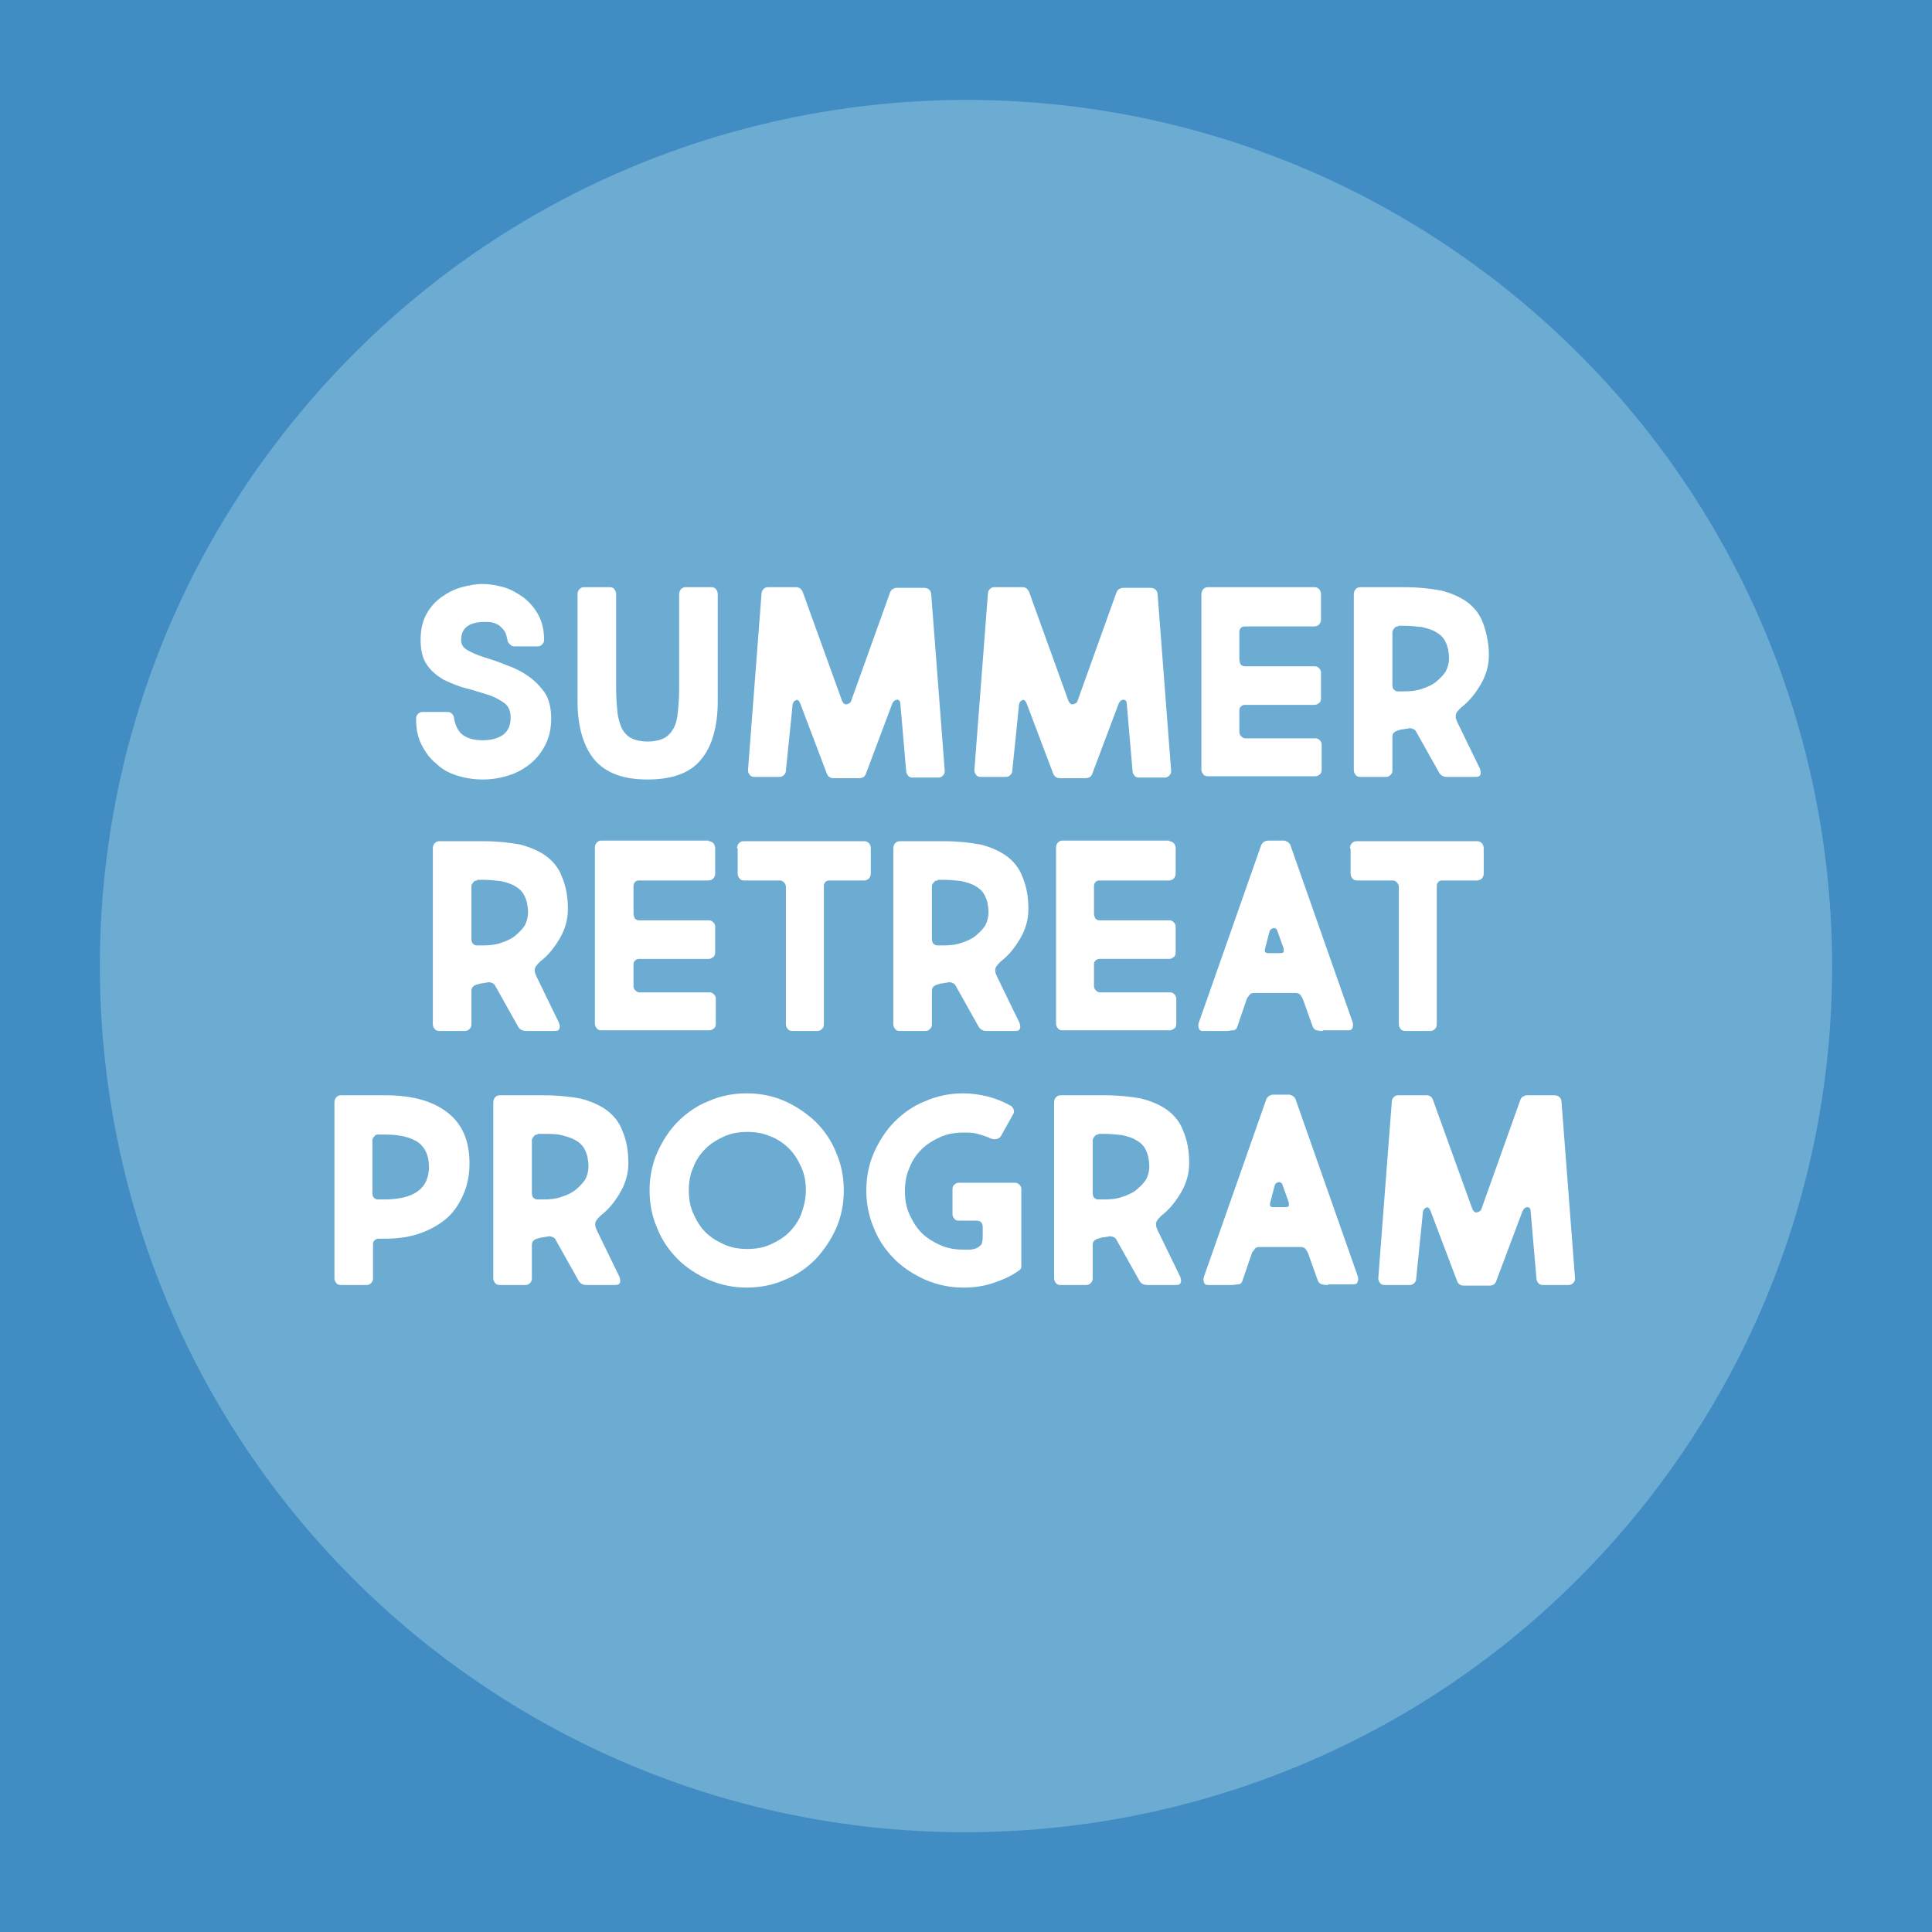 <?xml version="1.0" encoding="UTF-8"?>
<!-- Generator: Adobe Illustrator 25.4.1, SVG Export Plug-In . SVG Version: 6.00 Build 0)  -->
<svg xmlns="http://www.w3.org/2000/svg" xmlns:xlink="http://www.w3.org/1999/xlink" version="1.1" id="Layer_1" x="0px" y="0px" viewBox="0 0 300.4 300.4" style="enable-background:new 0 0 300.4 300.4;" xml:space="preserve">
<style type="text/css">
	.st0{fill:#428CC4;}
	.st1{fill:#6CACD3;}
	.st2{fill:#FFFFFF;}
</style>
<rect x="-61" y="-22.9" class="st0" width="430.5" height="341.2"></rect>
<g>
	<path class="st1" d="M236,46.4C293.3,93.8,301.4,178.6,254,236c-47.4,57.3-132.2,65.4-189.6,18.1C7.1,206.7-1,121.8,46.4,64.5   C93.8,7.1,178.6-1,236,46.4"></path>
</g>
<g>
	<g>
		<path class="st2" d="M78.9,99.5c-0.1-0.5-0.2-0.9-0.4-1.3c-0.2-0.3-0.5-0.6-0.8-0.9c-0.3-0.2-0.7-0.4-1.1-0.5    c-0.4-0.1-0.8-0.1-1.2-0.1c-2.4,0-3.7,0.9-3.7,2.8c0,0.7,0.3,1.2,1,1.6c0.7,0.4,1.6,0.8,2.6,1.1s2.2,0.7,3.4,1.2    c1.2,0.4,2.4,1,3.4,1.7c1,0.7,1.9,1.6,2.6,2.6c0.7,1.1,1,2.4,1,4c0,1.6-0.3,2.9-0.9,4.1c-0.6,1.2-1.4,2.2-2.4,3    c-1,0.8-2.1,1.4-3.4,1.8c-1.3,0.4-2.6,0.6-3.9,0.6c-1.4,0-2.7-0.2-4-0.6c-1.3-0.4-2.4-1-3.3-1.9c-1-0.8-1.7-1.8-2.3-3    s-0.8-2.5-0.8-4c0-0.3,0.1-0.5,0.3-0.7c0.2-0.2,0.4-0.3,0.7-0.3h3.9c0.3,0,0.5,0.1,0.7,0.3c0.2,0.2,0.3,0.5,0.3,0.7    c0.2,1.2,0.7,2.1,1.4,2.6c0.7,0.5,1.7,0.8,3,0.8c1.4,0,2.5-0.3,3.3-0.9c0.7-0.6,1.1-1.4,1.1-2.6c0-1-0.3-1.8-1-2.3    c-0.7-0.5-1.6-1-2.6-1.3c-1-0.3-2.2-0.7-3.4-1c-1.2-0.3-2.3-0.8-3.4-1.3c-1-0.6-1.9-1.3-2.6-2.3c-0.7-1-1-2.3-1-3.9    c0-1.6,0.3-2.9,0.9-4c0.6-1.1,1.4-2,2.4-2.7c1-0.7,2-1.2,3.1-1.5c1.1-0.3,2.2-0.5,3.2-0.5c1.1,0,2.2,0.2,3.3,0.5    c1.1,0.3,2.1,0.9,3.1,1.6c0.9,0.7,1.7,1.6,2.3,2.7c0.6,1.1,0.9,2.4,0.9,3.9c0,0.3-0.1,0.5-0.3,0.7c-0.2,0.2-0.4,0.3-0.7,0.3H80    c-0.3,0-0.5-0.1-0.7-0.3C79.1,100,78.9,99.8,78.9,99.5z"></path>
		<path class="st2" d="M94.8,91.3c0.3,0,0.6,0.1,0.7,0.3c0.2,0.2,0.3,0.5,0.3,0.8v14.6c0,1.4,0.1,2.7,0.2,3.7c0.1,1,0.4,1.9,0.7,2.6    c0.4,0.7,0.9,1.2,1.5,1.5c0.6,0.3,1.5,0.5,2.5,0.5c1,0,1.9-0.2,2.5-0.5c0.6-0.3,1.1-0.8,1.5-1.5c0.4-0.7,0.6-1.5,0.7-2.6    c0.1-1,0.2-2.3,0.2-3.7V92.4c0-0.3,0.1-0.6,0.3-0.8c0.2-0.2,0.4-0.3,0.7-0.3h4c0.3,0,0.6,0.1,0.7,0.3c0.2,0.2,0.3,0.5,0.3,0.8V109    c0,4-0.9,7.1-2.6,9.1c-1.7,2.1-4.5,3.1-8.3,3.1c-3.8,0-6.5-1-8.3-3.1c-1.7-2.1-2.6-5.1-2.6-9.1V92.4c0-0.3,0.1-0.6,0.3-0.8    c0.2-0.2,0.4-0.3,0.7-0.3H94.8z"></path>
		<path class="st2" d="M122.2,119.8c0,0.3-0.1,0.5-0.3,0.7c-0.2,0.2-0.4,0.3-0.7,0.3h-3.9c-0.3,0-0.6-0.1-0.7-0.3    c-0.2-0.2-0.3-0.5-0.3-0.7l2.1-27.4c0-0.3,0.1-0.6,0.3-0.8s0.4-0.3,0.7-0.3h4.4c0.5,0,0.8,0.3,1,0.7l6.1,16.9    c0.2,0.5,0.5,0.7,0.8,0.6c0.3-0.1,0.5-0.2,0.6-0.4l6.1-17c0.1-0.2,0.2-0.4,0.4-0.5c0.2-0.1,0.4-0.2,0.6-0.2h4.3    c0.3,0,0.6,0.1,0.8,0.3s0.3,0.5,0.3,0.8l2.1,27.4c0,0.3-0.1,0.5-0.3,0.7c-0.2,0.2-0.4,0.3-0.7,0.3h-4c-0.3,0-0.6-0.1-0.7-0.3    c-0.2-0.2-0.3-0.5-0.3-0.7l-0.9-10.4c0-0.5-0.2-0.7-0.5-0.7s-0.6,0.2-0.8,0.7l-4.1,10.9c-0.1,0.2-0.2,0.4-0.5,0.5    c-0.2,0.1-0.5,0.1-0.8,0.1h-3.5c-0.3,0-0.5,0-0.7-0.1c-0.2-0.1-0.4-0.3-0.5-0.5l-4.2-11.1c-0.2-0.4-0.4-0.6-0.7-0.4    c-0.3,0.1-0.5,0.5-0.5,1.1L122.2,119.8z"></path>
		<path class="st2" d="M157.4,119.8c0,0.3-0.1,0.5-0.3,0.7c-0.2,0.2-0.4,0.3-0.7,0.3h-3.9c-0.3,0-0.6-0.1-0.7-0.3    c-0.2-0.2-0.3-0.5-0.3-0.7l2.1-27.4c0-0.3,0.1-0.6,0.3-0.8s0.4-0.3,0.7-0.3h4.4c0.5,0,0.8,0.3,1,0.7l6.1,16.9    c0.2,0.5,0.5,0.7,0.8,0.6c0.3-0.1,0.5-0.2,0.6-0.4l6.1-17c0.1-0.2,0.2-0.4,0.4-0.5c0.2-0.1,0.4-0.2,0.6-0.2h4.3    c0.3,0,0.6,0.1,0.8,0.3c0.2,0.2,0.3,0.5,0.3,0.8l2.1,27.4c0,0.3-0.1,0.5-0.3,0.7c-0.2,0.2-0.4,0.3-0.7,0.3h-4    c-0.3,0-0.6-0.1-0.7-0.3c-0.2-0.2-0.3-0.5-0.3-0.7l-0.9-10.4c0-0.5-0.2-0.7-0.5-0.7c-0.3,0-0.6,0.2-0.8,0.7l-4.1,10.9    c-0.1,0.2-0.2,0.4-0.5,0.5c-0.2,0.1-0.5,0.1-0.8,0.1h-3.5c-0.3,0-0.5,0-0.7-0.1c-0.2-0.1-0.4-0.3-0.5-0.5l-4.2-11.1    c-0.2-0.4-0.4-0.6-0.7-0.4c-0.3,0.1-0.5,0.5-0.5,1.1L157.4,119.8z"></path>
		<path class="st2" d="M204.4,91.3c0.3,0,0.5,0.1,0.7,0.3c0.2,0.2,0.3,0.5,0.3,0.8v3.9c0,0.3-0.1,0.6-0.3,0.8    c-0.2,0.2-0.5,0.3-0.7,0.3h-10.9c-0.2,0-0.5,0.1-0.6,0.3c-0.2,0.2-0.2,0.5-0.2,0.7v4.1c0,0.3,0.1,0.6,0.2,0.8    c0.2,0.2,0.4,0.3,0.6,0.3h10.9c0.3,0,0.5,0.1,0.7,0.3c0.2,0.2,0.3,0.4,0.3,0.7v4c0,0.3-0.1,0.6-0.3,0.7c-0.2,0.2-0.5,0.3-0.7,0.3    h-10.9c-0.2,0-0.4,0.1-0.6,0.3c-0.2,0.2-0.2,0.4-0.2,0.6v3.3c0,0.3,0.1,0.5,0.3,0.7c0.2,0.2,0.4,0.3,0.6,0.3h10.9    c0.3,0,0.5,0.1,0.7,0.3c0.2,0.2,0.3,0.4,0.3,0.7v3.9c0,0.3-0.1,0.6-0.3,0.7c-0.2,0.2-0.5,0.3-0.7,0.3h-16.7    c-0.3,0-0.6-0.1-0.7-0.3c-0.2-0.2-0.3-0.5-0.3-0.7V92.4c0-0.3,0.1-0.6,0.3-0.8c0.2-0.2,0.4-0.3,0.7-0.3H204.4z"></path>
		<path class="st2" d="M217.3,113.6c-0.6,0.2-0.8,0.5-0.8,1v5.2c0,0.3-0.1,0.5-0.3,0.7c-0.2,0.2-0.4,0.3-0.7,0.3h-4    c-0.3,0-0.6-0.1-0.7-0.3c-0.2-0.2-0.3-0.5-0.3-0.7V92.4c0-0.3,0.1-0.6,0.3-0.8c0.2-0.2,0.4-0.3,0.7-0.3h6.9c2.1,0,3.9,0.2,5.6,0.5    c1.6,0.4,3,1,4.1,1.8c1.1,0.8,2,1.9,2.5,3.3s0.9,3,0.9,5c0,1.5-0.4,3-1.2,4.4c-0.8,1.4-1.8,2.7-3.1,3.7c-0.4,0.4-0.7,0.7-0.8,1    c-0.1,0.3-0.1,0.7,0.2,1.3l3.5,7.2c0.1,0.3,0.2,0.6,0.1,0.9c-0.1,0.3-0.3,0.4-0.8,0.4H225c-0.4,0-0.6-0.1-0.8-0.2    c-0.2-0.1-0.3-0.3-0.4-0.4l-3.7-6.6c-0.1-0.1-0.2-0.2-0.5-0.3c-0.2-0.1-0.5-0.1-0.8,0c-0.3,0-0.5,0.1-0.7,0.1    C217.9,113.4,217.6,113.5,217.3,113.6z M217.4,97.4c-0.3,0-0.5,0.1-0.6,0.3c-0.2,0.2-0.3,0.4-0.3,0.6v8.2c0,0.3,0.1,0.6,0.2,0.7    c0.2,0.2,0.4,0.3,0.6,0.3h1c1,0,2-0.1,2.8-0.4c0.9-0.3,1.6-0.6,2.2-1.1c0.6-0.5,1.1-1,1.5-1.6c0.3-0.6,0.5-1.3,0.5-2    c0-1-0.2-1.9-0.5-2.5c-0.3-0.7-0.8-1.2-1.5-1.6c-0.6-0.4-1.4-0.6-2.2-0.8c-0.9-0.1-1.8-0.2-2.8-0.2H217.4z"></path>
	</g>
	<g>
		<path class="st2" d="M74.1,153.1c-0.6,0.2-0.8,0.5-0.8,1v5.2c0,0.3-0.1,0.5-0.3,0.7c-0.2,0.2-0.4,0.3-0.7,0.3h-4    c-0.3,0-0.6-0.1-0.7-0.3c-0.2-0.2-0.3-0.5-0.3-0.7v-27.4c0-0.3,0.1-0.6,0.3-0.8c0.2-0.2,0.4-0.3,0.7-0.3h6.9    c2.1,0,3.9,0.2,5.6,0.5c1.6,0.4,3,1,4.1,1.8c1.1,0.8,2,1.9,2.5,3.3c0.6,1.4,0.9,3,0.9,5c0,1.5-0.4,3-1.2,4.4    c-0.8,1.4-1.8,2.7-3.1,3.7c-0.4,0.4-0.7,0.7-0.8,1c-0.1,0.3-0.1,0.7,0.2,1.3l3.5,7.2c0.1,0.3,0.2,0.6,0.1,0.9    c-0.1,0.3-0.3,0.4-0.8,0.4h-4.4c-0.4,0-0.6-0.1-0.8-0.2c-0.2-0.1-0.3-0.3-0.4-0.4l-3.7-6.6c-0.1-0.1-0.2-0.2-0.5-0.3    c-0.2-0.1-0.5-0.1-0.8,0c-0.3,0-0.5,0.1-0.7,0.1C74.7,152.9,74.5,153,74.1,153.1z M74.2,136.9c-0.3,0-0.5,0.1-0.6,0.3    c-0.2,0.2-0.3,0.4-0.3,0.6v8.2c0,0.3,0.1,0.6,0.2,0.7c0.2,0.2,0.4,0.3,0.6,0.3h1c1,0,2-0.1,2.8-0.4c0.9-0.3,1.6-0.6,2.2-1.1    c0.6-0.5,1.1-1,1.5-1.6c0.3-0.6,0.5-1.3,0.5-2c0-1-0.2-1.9-0.5-2.5c-0.3-0.7-0.8-1.2-1.5-1.6c-0.6-0.4-1.4-0.6-2.2-0.8    c-0.9-0.1-1.8-0.2-2.8-0.2H74.2z"></path>
		<path class="st2" d="M110.2,130.8c0.3,0,0.5,0.1,0.7,0.3c0.2,0.2,0.3,0.5,0.3,0.8v3.9c0,0.3-0.1,0.6-0.3,0.8    c-0.2,0.2-0.5,0.3-0.7,0.3H99.3c-0.2,0-0.5,0.1-0.6,0.3c-0.2,0.2-0.2,0.5-0.2,0.7v4.1c0,0.3,0.1,0.6,0.2,0.8    c0.2,0.2,0.4,0.3,0.6,0.3h10.9c0.3,0,0.5,0.1,0.7,0.3c0.2,0.2,0.3,0.4,0.3,0.7v4c0,0.3-0.1,0.6-0.3,0.7c-0.2,0.2-0.5,0.3-0.7,0.3    H99.3c-0.2,0-0.4,0.1-0.6,0.3c-0.2,0.2-0.2,0.4-0.2,0.6v3.3c0,0.3,0.1,0.5,0.3,0.7c0.2,0.2,0.4,0.3,0.6,0.3h10.9    c0.3,0,0.5,0.1,0.7,0.3c0.2,0.2,0.3,0.4,0.3,0.7v3.9c0,0.3-0.1,0.6-0.3,0.7c-0.2,0.2-0.5,0.3-0.7,0.3H93.5c-0.3,0-0.6-0.1-0.7-0.3    c-0.2-0.2-0.3-0.5-0.3-0.7v-27.4c0-0.3,0.1-0.6,0.3-0.8c0.2-0.2,0.4-0.3,0.7-0.3H110.2z"></path>
		<path class="st2" d="M114.6,131.9c0-0.3,0.1-0.6,0.3-0.8c0.2-0.2,0.4-0.3,0.7-0.3h18.8c0.3,0,0.5,0.1,0.7,0.3    c0.2,0.2,0.3,0.5,0.3,0.8v3.9c0,0.3-0.1,0.6-0.3,0.8s-0.5,0.3-0.7,0.3h-5.5c-0.2,0-0.5,0.1-0.6,0.3c-0.2,0.2-0.2,0.4-0.2,0.6v21.5    c0,0.3-0.1,0.5-0.3,0.7c-0.2,0.2-0.4,0.3-0.7,0.3h-3.9c-0.3,0-0.6-0.1-0.7-0.3c-0.2-0.2-0.3-0.5-0.3-0.7v-21.4    c0-0.2-0.1-0.5-0.3-0.7s-0.4-0.3-0.6-0.3h-5.6c-0.3,0-0.6-0.1-0.7-0.3c-0.2-0.2-0.3-0.5-0.3-0.8V131.9z"></path>
		<path class="st2" d="M145.7,153.1c-0.6,0.2-0.8,0.5-0.8,1v5.2c0,0.3-0.1,0.5-0.3,0.7c-0.2,0.2-0.4,0.3-0.7,0.3h-4    c-0.3,0-0.6-0.1-0.7-0.3c-0.2-0.2-0.3-0.5-0.3-0.7v-27.4c0-0.3,0.1-0.6,0.3-0.8c0.2-0.2,0.4-0.3,0.7-0.3h6.9    c2.1,0,3.9,0.2,5.6,0.5c1.6,0.4,3,1,4.1,1.8c1.1,0.8,2,1.9,2.5,3.3c0.6,1.4,0.9,3,0.9,5c0,1.5-0.4,3-1.2,4.4    c-0.8,1.4-1.8,2.7-3.1,3.7c-0.4,0.4-0.7,0.7-0.8,1c-0.1,0.3-0.1,0.7,0.2,1.3l3.5,7.2c0.1,0.3,0.2,0.6,0.1,0.9    c-0.1,0.3-0.3,0.4-0.8,0.4h-4.4c-0.4,0-0.6-0.1-0.8-0.2c-0.2-0.1-0.3-0.3-0.4-0.4l-3.7-6.6c-0.1-0.1-0.2-0.2-0.5-0.3    c-0.2-0.1-0.5-0.1-0.8,0c-0.3,0-0.5,0.1-0.7,0.1C146.3,152.9,146,153,145.7,153.1z M145.8,136.9c-0.3,0-0.5,0.1-0.6,0.3    c-0.2,0.2-0.3,0.4-0.3,0.6v8.2c0,0.3,0.1,0.6,0.2,0.7c0.2,0.2,0.4,0.3,0.6,0.3h1c1,0,2-0.1,2.8-0.4c0.9-0.3,1.6-0.6,2.2-1.1    c0.6-0.5,1.1-1,1.5-1.6c0.3-0.6,0.5-1.3,0.5-2c0-1-0.2-1.9-0.5-2.5c-0.3-0.7-0.8-1.2-1.5-1.6c-0.6-0.4-1.4-0.6-2.2-0.8    c-0.9-0.1-1.8-0.2-2.8-0.2H145.8z"></path>
		<path class="st2" d="M181.8,130.8c0.3,0,0.5,0.1,0.7,0.3c0.2,0.2,0.3,0.5,0.3,0.8v3.9c0,0.3-0.1,0.6-0.3,0.8    c-0.2,0.2-0.5,0.3-0.7,0.3h-10.9c-0.2,0-0.5,0.1-0.6,0.3c-0.2,0.2-0.2,0.5-0.2,0.7v4.1c0,0.3,0.1,0.6,0.2,0.8    c0.2,0.2,0.4,0.3,0.6,0.3h10.9c0.3,0,0.5,0.1,0.7,0.3c0.2,0.2,0.3,0.4,0.3,0.7v4c0,0.3-0.1,0.6-0.3,0.7c-0.2,0.2-0.5,0.3-0.7,0.3    h-10.9c-0.2,0-0.4,0.1-0.6,0.3c-0.2,0.2-0.2,0.4-0.2,0.6v3.3c0,0.3,0.1,0.5,0.3,0.7c0.2,0.2,0.4,0.3,0.6,0.3h10.9    c0.3,0,0.5,0.1,0.7,0.3c0.2,0.2,0.3,0.4,0.3,0.7v3.9c0,0.3-0.1,0.6-0.3,0.7c-0.2,0.2-0.5,0.3-0.7,0.3h-16.7    c-0.3,0-0.6-0.1-0.7-0.3c-0.2-0.2-0.3-0.5-0.3-0.7v-27.4c0-0.3,0.1-0.6,0.3-0.8c0.2-0.2,0.4-0.3,0.7-0.3H181.8z"></path>
		<path class="st2" d="M205.7,160.3c-0.3,0-0.6,0-0.9-0.1c-0.3,0-0.6-0.3-0.7-0.6l-1.5-4.2c-0.1-0.3-0.3-0.5-0.4-0.7    c-0.2-0.2-0.4-0.3-0.7-0.3h-6.6c-0.2,0-0.5,0.1-0.6,0.3c-0.2,0.2-0.3,0.4-0.4,0.5l-1.5,4.4c-0.1,0.4-0.4,0.6-0.7,0.6    c-0.3,0-0.7,0.1-0.9,0.1h-3.8c-0.3,0-0.5-0.1-0.6-0.4c-0.1-0.3-0.1-0.6,0-0.9l9.7-27.6c0.1-0.2,0.2-0.3,0.4-0.5    c0.2-0.1,0.4-0.2,0.7-0.2h2.4c0.2,0,0.4,0.1,0.6,0.2c0.2,0.1,0.3,0.3,0.4,0.4l9.7,27.6c0.1,0.3,0.1,0.6,0,0.9    c-0.1,0.3-0.3,0.4-0.7,0.4H205.7z M196.7,147.5c-0.1,0.2,0,0.4,0,0.5c0.1,0.2,0.4,0.2,0.8,0.2h1.5c0.4,0,0.6-0.1,0.6-0.2    c0-0.2,0-0.3,0-0.5l-1-2.8c-0.1-0.3-0.3-0.4-0.6-0.4c-0.3,0.1-0.5,0.2-0.6,0.5L196.7,147.5z"></path>
		<path class="st2" d="M209.9,131.9c0-0.3,0.1-0.6,0.3-0.8c0.2-0.2,0.4-0.3,0.7-0.3h18.8c0.3,0,0.5,0.1,0.7,0.3    c0.2,0.2,0.3,0.5,0.3,0.8v3.9c0,0.3-0.1,0.6-0.3,0.8s-0.5,0.3-0.7,0.3h-5.5c-0.2,0-0.5,0.1-0.6,0.3c-0.2,0.2-0.2,0.4-0.2,0.6v21.5    c0,0.3-0.1,0.5-0.3,0.7c-0.2,0.2-0.4,0.3-0.7,0.3h-3.9c-0.3,0-0.6-0.1-0.7-0.3c-0.2-0.2-0.3-0.5-0.3-0.7v-21.4    c0-0.2-0.1-0.5-0.3-0.7s-0.4-0.3-0.6-0.3h-5.6c-0.3,0-0.6-0.1-0.7-0.3c-0.2-0.2-0.3-0.5-0.3-0.8V131.9z"></path>
	</g>
	<g>
		<path class="st2" d="M58.8,192.6c-0.2,0-0.4,0.1-0.6,0.3c-0.2,0.2-0.2,0.4-0.2,0.7v5.2c0,0.3-0.1,0.5-0.3,0.7    c-0.2,0.2-0.4,0.3-0.7,0.3h-4c-0.3,0-0.6-0.1-0.7-0.3c-0.2-0.2-0.3-0.5-0.3-0.7v-27.4c0-0.3,0.1-0.6,0.3-0.8    c0.2-0.2,0.4-0.3,0.7-0.3h6.9c4.2,0,7.4,0.9,9.7,2.7s3.4,4.4,3.4,7.9c0,1.7-0.3,3.3-0.9,4.7c-0.6,1.4-1.4,2.7-2.5,3.7    c-1.1,1-2.5,1.8-4.1,2.4c-1.6,0.6-3.5,0.9-5.6,0.9H58.8z M58.8,176.4c-0.3,0-0.5,0.1-0.6,0.3c-0.2,0.2-0.3,0.4-0.3,0.6v8.2    c0,0.3,0.1,0.6,0.2,0.7c0.2,0.2,0.4,0.3,0.6,0.3h1c4.7,0,7-1.7,7-5.1c0-1.7-0.6-3-1.7-3.8c-1.2-0.8-2.9-1.2-5.3-1.2H58.8z"></path>
		<path class="st2" d="M83.5,192.6c-0.6,0.2-0.8,0.5-0.8,1v5.2c0,0.3-0.1,0.5-0.3,0.7c-0.2,0.2-0.4,0.3-0.7,0.3h-4    c-0.3,0-0.6-0.1-0.7-0.3c-0.2-0.2-0.3-0.5-0.3-0.7v-27.4c0-0.3,0.1-0.6,0.3-0.8c0.2-0.2,0.4-0.3,0.7-0.3h6.9    c2.1,0,3.9,0.2,5.6,0.5c1.6,0.4,3,1,4.1,1.8c1.1,0.8,2,1.9,2.5,3.3c0.6,1.4,0.9,3,0.9,5c0,1.5-0.4,3-1.2,4.4    c-0.8,1.4-1.8,2.7-3.1,3.7c-0.4,0.4-0.7,0.7-0.8,1c-0.1,0.3-0.1,0.7,0.2,1.3l3.5,7.2c0.1,0.3,0.2,0.6,0.1,0.9    c-0.1,0.3-0.3,0.4-0.8,0.4h-4.4c-0.4,0-0.6-0.1-0.8-0.2c-0.2-0.1-0.3-0.3-0.4-0.4l-3.7-6.6c-0.1-0.1-0.2-0.2-0.5-0.3    c-0.2-0.1-0.5-0.1-0.8,0c-0.3,0-0.5,0.1-0.7,0.1C84.1,192.4,83.9,192.5,83.5,192.6z M83.6,176.4c-0.3,0-0.5,0.1-0.6,0.3    c-0.2,0.2-0.3,0.4-0.3,0.6v8.2c0,0.3,0.1,0.6,0.2,0.7c0.2,0.2,0.4,0.3,0.6,0.3h1c1,0,2-0.1,2.8-0.4c0.9-0.3,1.6-0.6,2.2-1.1    c0.6-0.5,1.1-1,1.5-1.6c0.3-0.6,0.5-1.3,0.5-2c0-1-0.2-1.9-0.5-2.5c-0.3-0.7-0.8-1.2-1.5-1.6s-1.4-0.6-2.2-0.8s-1.8-0.2-2.8-0.2    H83.6z"></path>
		<path class="st2" d="M101,185.1c0-2.1,0.4-4.1,1.2-5.9c0.8-1.8,1.9-3.5,3.2-4.8c1.4-1.4,3-2.5,4.8-3.2c1.8-0.8,3.8-1.2,5.9-1.2    c2.1,0,4.1,0.4,5.9,1.2c1.8,0.8,3.4,1.9,4.8,3.2c1.4,1.4,2.5,3,3.2,4.8c0.8,1.8,1.2,3.8,1.2,5.9c0,2.1-0.4,4.1-1.2,5.9    c-0.8,1.8-1.9,3.4-3.2,4.8c-1.4,1.4-3,2.5-4.8,3.2c-1.8,0.8-3.8,1.2-5.9,1.2c-2.1,0-4-0.4-5.9-1.2c-1.8-0.8-3.5-1.9-4.8-3.2    c-1.4-1.4-2.5-3-3.2-4.8C101.4,189.2,101,187.2,101,185.1z M107.1,185.1c0,1.3,0.2,2.5,0.7,3.6s1.1,2.1,1.9,2.9    c0.8,0.8,1.8,1.4,2.9,1.9c1.1,0.5,2.3,0.7,3.6,0.7s2.5-0.2,3.6-0.7c1.1-0.5,2.1-1.1,2.9-1.9c0.8-0.8,1.5-1.8,1.9-2.9    s0.7-2.3,0.7-3.6c0-1.3-0.2-2.5-0.7-3.6c-0.5-1.1-1.1-2.1-1.9-2.9c-0.8-0.8-1.8-1.5-2.9-1.9c-1.1-0.5-2.3-0.7-3.6-0.7    s-2.5,0.2-3.6,0.7c-1.1,0.5-2.1,1.1-2.9,1.9c-0.8,0.8-1.5,1.8-1.9,2.9C107.3,182.6,107.1,183.8,107.1,185.1z"></path>
		<path class="st2" d="M158.5,197.5c-1.2,0.9-2.6,1.5-4.1,2c-1.5,0.5-3,0.7-4.6,0.7c-2.1,0-4-0.4-5.9-1.2c-1.8-0.8-3.5-1.9-4.8-3.2    c-1.4-1.4-2.5-3-3.2-4.8c-0.8-1.8-1.2-3.8-1.2-5.9c0-2.1,0.4-4.1,1.2-5.9c0.8-1.8,1.9-3.5,3.2-4.8c1.4-1.4,3-2.5,4.8-3.2    c1.8-0.8,3.8-1.2,5.9-1.2c1.3,0,2.6,0.2,3.8,0.5c1.2,0.3,2.4,0.8,3.5,1.4c0.2,0.1,0.4,0.3,0.5,0.6c0.1,0.3,0.1,0.5-0.1,0.8    l-1.9,3.4c-0.2,0.2-0.4,0.4-0.7,0.4c-0.3,0.1-0.6,0-0.9-0.1c-0.6-0.3-1.3-0.5-2-0.7c-0.7-0.2-1.4-0.2-2.2-0.2    c-1.3,0-2.5,0.2-3.6,0.7c-1.1,0.5-2.1,1.1-2.9,1.9c-0.8,0.8-1.5,1.8-1.9,2.9c-0.5,1.1-0.7,2.3-0.7,3.6c0,1.3,0.2,2.5,0.7,3.6    s1.1,2.1,1.9,2.9c0.8,0.8,1.8,1.4,2.9,1.9c1.1,0.5,2.3,0.7,3.6,0.7c0.4,0,0.7,0,1,0s0.7-0.1,1-0.2h0c0.4-0.2,0.6-0.4,0.8-0.6    c0.1-0.2,0.2-0.6,0.2-1.2v-1.5c0-0.3-0.1-0.6-0.2-0.7c-0.2-0.2-0.4-0.3-0.7-0.3h-2.8c-0.3,0-0.6-0.1-0.7-0.3    c-0.2-0.2-0.3-0.4-0.3-0.7v-3.9c0-0.3,0.1-0.6,0.3-0.7c0.2-0.2,0.4-0.3,0.7-0.3h8.7c0.3,0,0.5,0.1,0.7,0.3    c0.2,0.2,0.3,0.4,0.3,0.7v12.1C158.8,197.1,158.7,197.4,158.5,197.5z"></path>
		<path class="st2" d="M170.7,192.6c-0.6,0.2-0.8,0.5-0.8,1v5.2c0,0.3-0.1,0.5-0.3,0.7c-0.2,0.2-0.4,0.3-0.7,0.3h-4    c-0.3,0-0.6-0.1-0.7-0.3c-0.2-0.2-0.3-0.5-0.3-0.7v-27.4c0-0.3,0.1-0.6,0.3-0.8c0.2-0.2,0.4-0.3,0.7-0.3h6.9    c2.1,0,3.9,0.2,5.6,0.5c1.6,0.4,3,1,4.1,1.8c1.1,0.8,2,1.9,2.5,3.3c0.6,1.4,0.9,3,0.9,5c0,1.5-0.4,3-1.2,4.4    c-0.8,1.4-1.8,2.7-3.1,3.7c-0.4,0.4-0.7,0.7-0.8,1c-0.1,0.3-0.1,0.7,0.2,1.3l3.5,7.2c0.1,0.3,0.2,0.6,0.1,0.9    c-0.1,0.3-0.3,0.4-0.8,0.4h-4.4c-0.4,0-0.6-0.1-0.8-0.2c-0.2-0.1-0.3-0.3-0.4-0.4l-3.7-6.6c-0.1-0.1-0.2-0.2-0.5-0.3    c-0.2-0.1-0.5-0.1-0.8,0c-0.3,0-0.5,0.1-0.7,0.1C171.3,192.4,171,192.5,170.7,192.6z M170.8,176.4c-0.3,0-0.5,0.1-0.6,0.3    c-0.2,0.2-0.3,0.4-0.3,0.6v8.2c0,0.3,0.1,0.6,0.2,0.7c0.2,0.2,0.4,0.3,0.6,0.3h1c1,0,2-0.1,2.8-0.4c0.9-0.3,1.6-0.6,2.2-1.1    c0.6-0.5,1.1-1,1.5-1.6c0.3-0.6,0.5-1.3,0.5-2c0-1-0.2-1.9-0.5-2.5c-0.3-0.7-0.8-1.2-1.5-1.6c-0.6-0.4-1.4-0.6-2.2-0.8    c-0.9-0.1-1.8-0.2-2.8-0.2H170.8z"></path>
		<path class="st2" d="M206.5,199.8c-0.3,0-0.6,0-0.9-0.1c-0.3,0-0.6-0.3-0.7-0.6l-1.5-4.2c-0.1-0.3-0.3-0.5-0.4-0.7    c-0.2-0.2-0.4-0.3-0.7-0.3h-6.6c-0.2,0-0.5,0.1-0.6,0.3s-0.3,0.4-0.4,0.5l-1.5,4.4c-0.1,0.4-0.4,0.6-0.7,0.6    c-0.3,0-0.7,0.1-0.9,0.1h-3.8c-0.3,0-0.5-0.1-0.6-0.4c-0.1-0.3-0.1-0.6,0-0.9l9.7-27.6c0.1-0.2,0.2-0.3,0.4-0.5    c0.2-0.1,0.4-0.2,0.7-0.2h2.4c0.2,0,0.4,0.1,0.6,0.2c0.2,0.1,0.3,0.3,0.4,0.4l9.7,27.6c0.1,0.3,0.1,0.6,0,0.9    c-0.1,0.3-0.3,0.4-0.7,0.4H206.5z M197.5,187c-0.1,0.2,0,0.4,0,0.5c0.1,0.2,0.4,0.2,0.8,0.2h1.5c0.4,0,0.6-0.1,0.6-0.2    c0-0.2,0-0.3,0-0.5l-1-2.8c-0.1-0.3-0.3-0.4-0.6-0.4c-0.3,0.1-0.5,0.2-0.6,0.5L197.5,187z"></path>
		<path class="st2" d="M220.2,198.8c0,0.3-0.1,0.5-0.3,0.7c-0.2,0.2-0.4,0.3-0.7,0.3h-3.9c-0.3,0-0.6-0.1-0.7-0.3    c-0.2-0.2-0.3-0.5-0.3-0.7l2.1-27.4c0-0.3,0.1-0.6,0.3-0.8c0.2-0.2,0.4-0.3,0.7-0.3h4.4c0.5,0,0.8,0.2,1,0.7l6.1,16.9    c0.2,0.5,0.5,0.7,0.8,0.6c0.3-0.1,0.5-0.2,0.6-0.4l6.1-17.1c0.1-0.2,0.2-0.4,0.4-0.5c0.2-0.1,0.4-0.2,0.6-0.2h4.3    c0.3,0,0.6,0.1,0.8,0.3c0.2,0.2,0.3,0.5,0.3,0.8l2.1,27.4c0,0.3-0.1,0.5-0.3,0.7c-0.2,0.2-0.4,0.3-0.7,0.3h-4    c-0.3,0-0.6-0.1-0.7-0.3c-0.2-0.2-0.3-0.5-0.3-0.7l-0.9-10.4c0-0.5-0.2-0.7-0.5-0.7c-0.3,0-0.6,0.2-0.8,0.7l-4.1,10.9    c-0.1,0.2-0.2,0.4-0.5,0.5c-0.2,0.1-0.5,0.1-0.8,0.1h-3.5c-0.3,0-0.5,0-0.7-0.1c-0.2-0.1-0.4-0.3-0.5-0.5l-4.2-11.1    c-0.2-0.4-0.4-0.6-0.7-0.4c-0.3,0.1-0.5,0.5-0.5,1.1L220.2,198.8z"></path>
	</g>
</g>
</svg>
